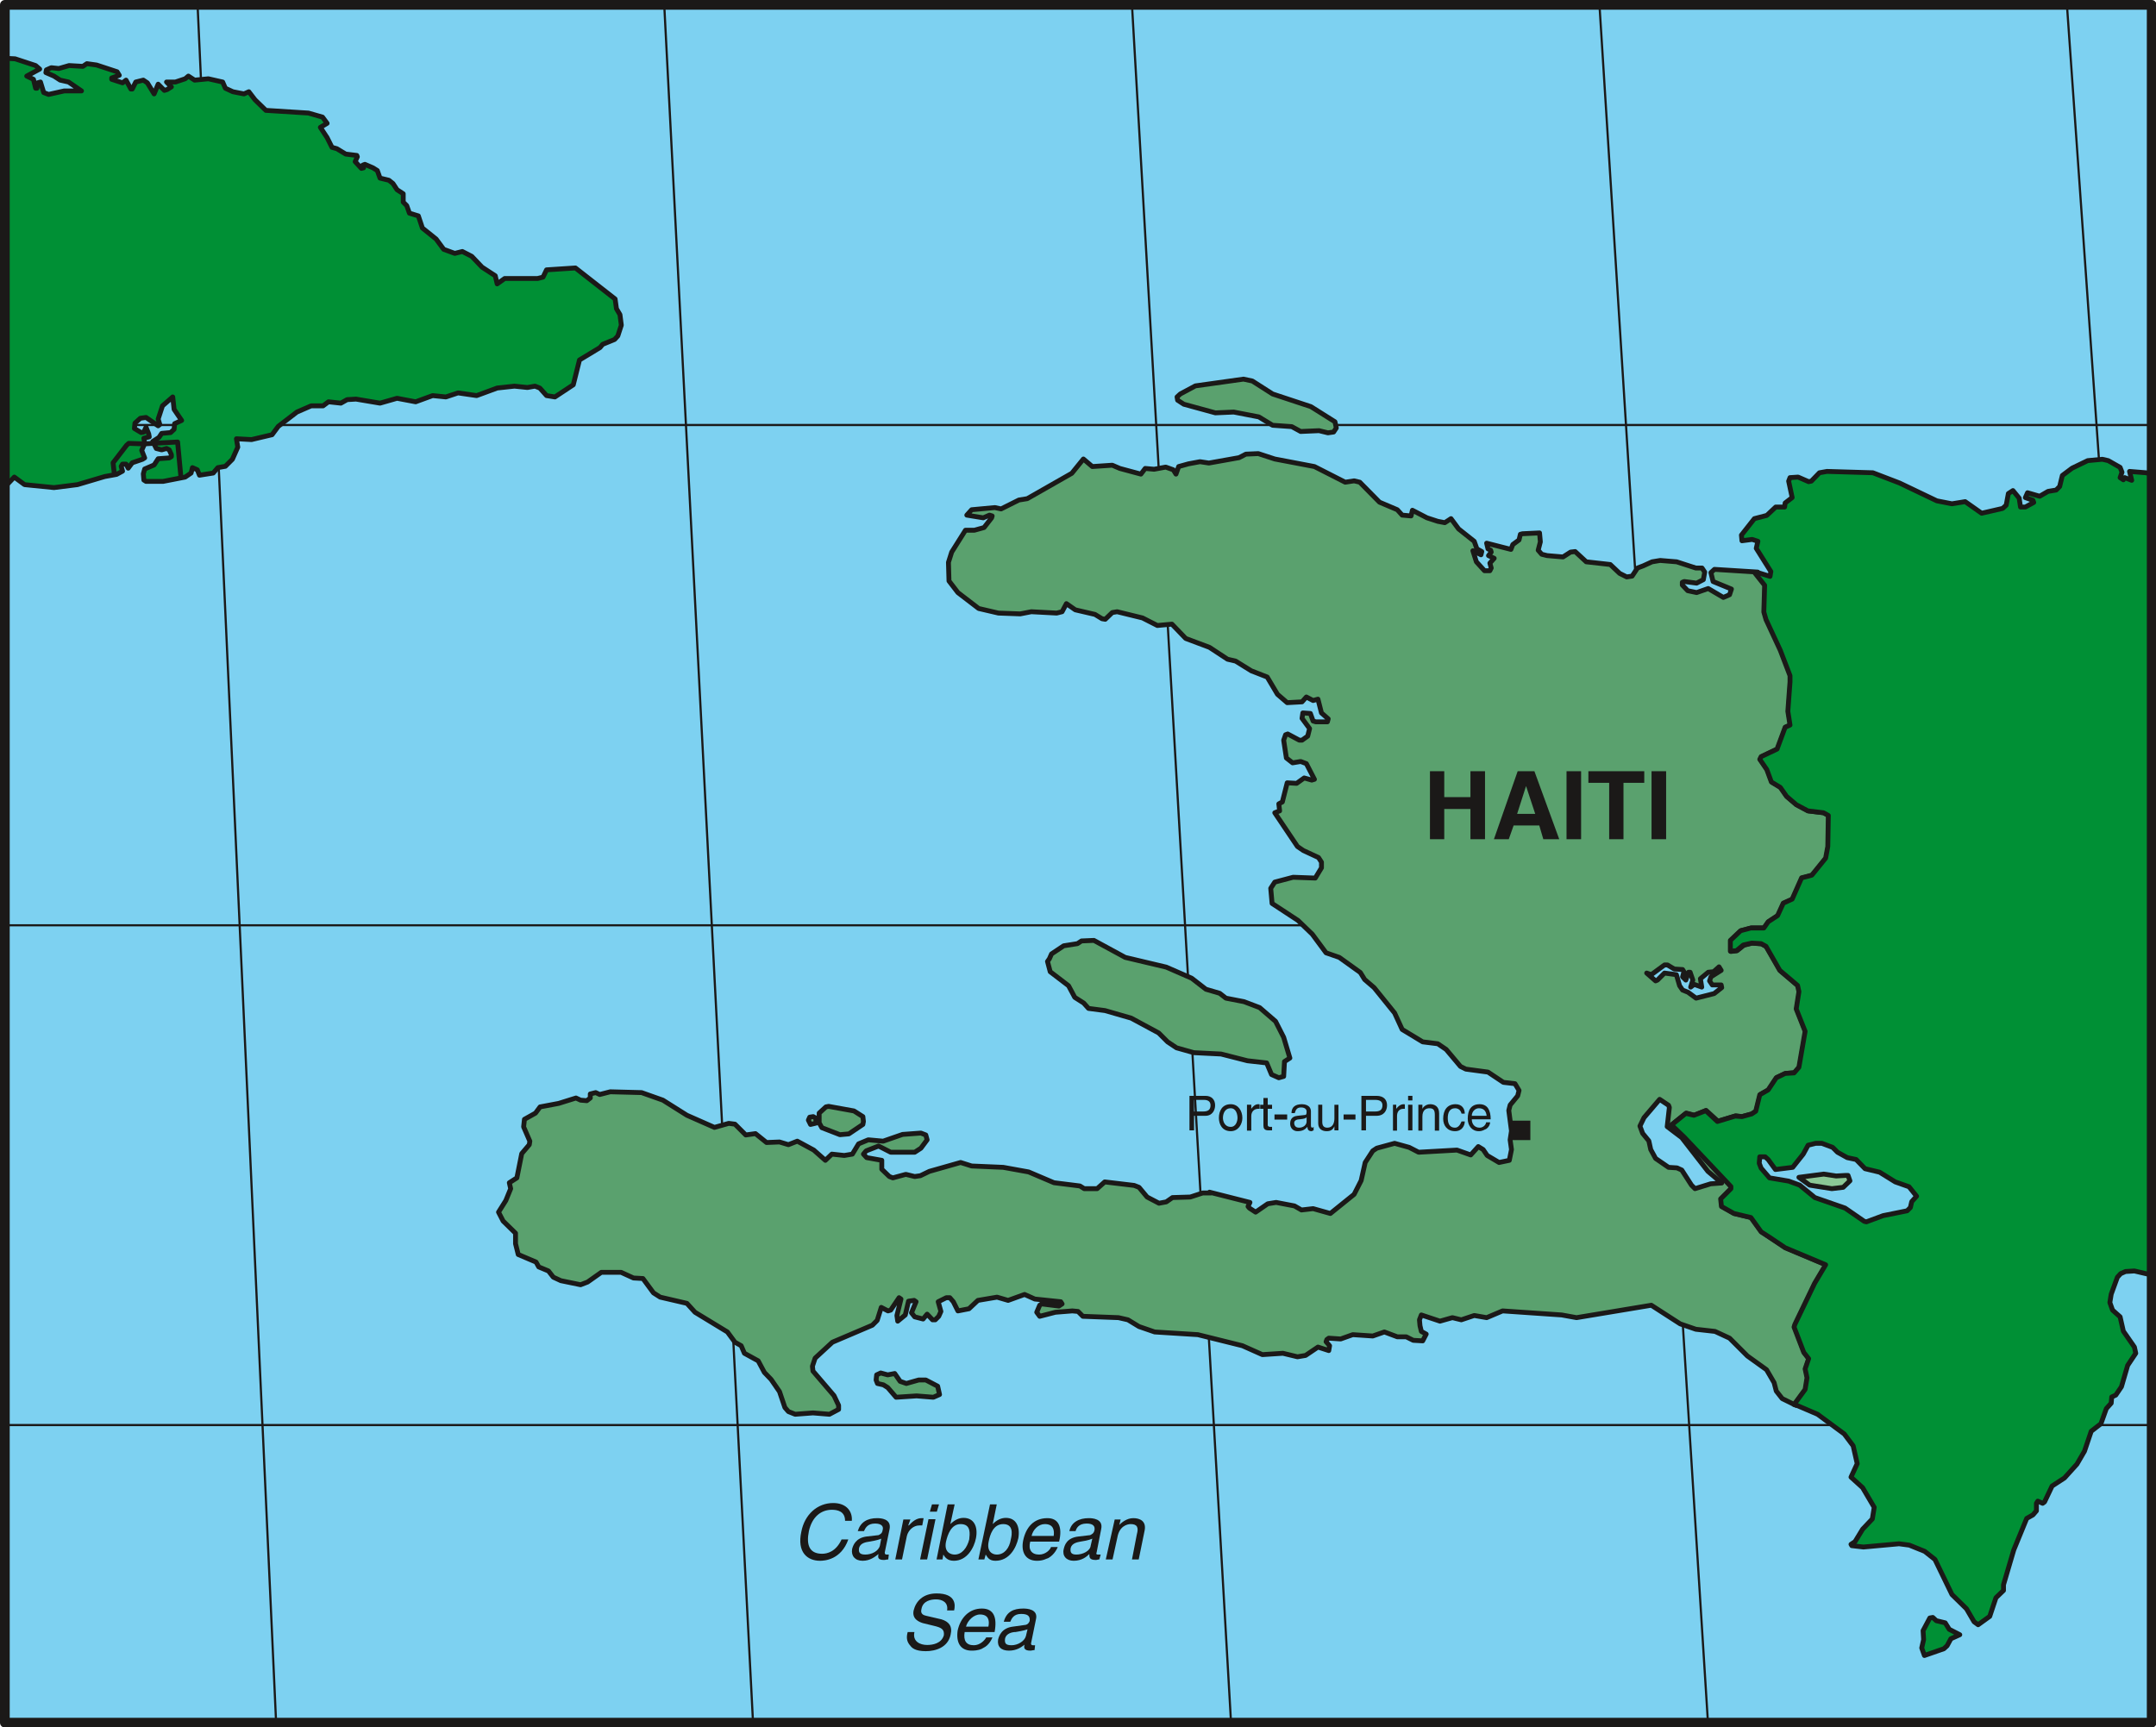 <svg xmlns="http://www.w3.org/2000/svg" version="1.2" width="79.88mm" height="64.01mm" viewBox="0 0 7988 6401" preserveAspectRatio="xMidYMid" fill-rule="evenodd" stroke-width="28.222" stroke-linejoin="round" xml:space="preserve"><defs class="ClipPathGroup"><clipPath id="a" clipPathUnits="userSpaceOnUse"><path d="M0 0h7988v6401H0z"/></clipPath></defs><g class="SlideGroup"><g class="Slide" clip-path="url(#a)"><g class="Page"><g class="com.sun.star.drawing.PolyPolygonShape"><path class="BoundingBox" fill="none" d="M18 18h7955v6367H18z"/><path fill="#7DD1F1" d="M18 18v6366h7954V18H18Z"/></g><g fill="none" class="com.sun.star.drawing.LineShape"><path class="BoundingBox" d="M728 17h300v6369H728z"/><path stroke="#1B1918" stroke-width="8" stroke-linejoin="miter" d="m732 18 291 6366"/></g><g fill="none" class="com.sun.star.drawing.LineShape"><path class="BoundingBox" d="M2457 17h338v6369h-338z"/><path stroke="#1B1918" stroke-width="8" stroke-linejoin="miter" d="m2461 18 329 6366"/></g><g fill="none" class="com.sun.star.drawing.LineShape"><path class="BoundingBox" d="M4190 17h376v6369h-376z"/><path stroke="#1B1918" stroke-width="8" stroke-linejoin="miter" d="m4194 18 367 6366"/></g><g fill="none" class="com.sun.star.drawing.LineShape"><path class="BoundingBox" d="M5922 17h411v6369h-411z"/><path stroke="#1B1918" stroke-width="8" stroke-linejoin="miter" d="m5926 18 402 6366"/></g><g fill="none" class="com.sun.star.drawing.LineShape"><path class="BoundingBox" d="M7654 17h322v4446h-322z"/><path stroke="#1B1918" stroke-width="8" stroke-linejoin="miter" d="m7658 18 313 4443"/></g><g fill="none" class="com.sun.star.drawing.LineShape"><path class="BoundingBox" d="M18 1571h7953v9H18z"/><path stroke="#1B1918" stroke-width="8" stroke-linejoin="miter" d="M18 1575h7952"/></g><g fill="none" class="com.sun.star.drawing.LineShape"><path class="BoundingBox" d="M18 3425h7953v9H18z"/><path stroke="#1B1918" stroke-width="8" stroke-linejoin="miter" d="M7970 3429H18"/></g><g fill="none" class="com.sun.star.drawing.LineShape"><path class="BoundingBox" d="M18 5277h7953v9H18z"/><path stroke="#1B1918" stroke-width="8" stroke-linejoin="miter" d="M18 5281h7952"/></g><g class="com.sun.star.drawing.PolyPolygonShape"><path class="BoundingBox" fill="none" d="M3236 5078h257v111h-257z"/><path fill="#5AA16E" d="m3246 5114 2-19 15-7 26 7 26-5 20 29 23 8 46-13h26l44 23 7 31-23 10-62-5-76 5-31-36-16-10-22-5-5-13Z"/><path fill="none" stroke="#1B1918" stroke-width="18" stroke-linejoin="miter" d="m3246 5114 2-19 15-7 26 7 26-5 20 29 23 8 46-13h26l44 23 7 31-23 10-62-5-76 5-31-36-16-10-22-5-5-13Z"/></g><g class="com.sun.star.drawing.PolyPolygonShape"><path class="BoundingBox" fill="none" d="M2985 4128h50v51h-50z"/><path fill="#5AA16E" d="m2995 4151 5-11 13-2 9 5 2 19-21 5-8-16Z"/><path fill="none" stroke="#1B1918" stroke-width="18" stroke-linejoin="miter" d="m2995 4151 5-11 13-2 9 5 2 19-21 5-8-16Z"/></g><g class="com.sun.star.drawing.PolyPolygonShape"><path class="BoundingBox" fill="none" d="M3026 4090h184v126h-184z"/><path fill="#5AA16E" d="m3035 4125 25-23 10-2 94 17 33 21 2 18-2 11-52 35-33 3-67-26-10-18v-36Z"/><path fill="none" stroke="#1B1918" stroke-width="18" stroke-linejoin="miter" d="m3035 4125 25-23 10-2 94 17 33 21 2 18-2 11-52 35-33 3-67-26-10-18v-36Z"/></g><g class="com.sun.star.drawing.PolyPolygonShape"><path class="BoundingBox" fill="none" d="M3871 3475h920v530h-920z"/><path fill="#5AA16E" d="m3888 3553 8-18 45-30 51-8 15-10 46-2 116 63 152 36 94 41 53 41 51 15 23 18 67 13 58 22 59 51 30 59 23 77-20 13-3 55-18 5-27-12-18-43-71-8-98-25-101-5-64-18-33-22-33-33-102-55-97-28-61-8-18-20-33-21-23-43-68-52-10-38 7-10Z"/><path fill="none" stroke="#1B1918" stroke-width="18" stroke-linejoin="miter" d="m3888 3553 8-18 45-30 51-8 15-10 46-2 116 63 152 36 94 41 53 41 51 15 23 18 67 13 58 22 59 51 30 59 23 77-20 13-3 55-18 5-27-12-18-43-71-8-98-25-101-5-64-18-33-22-33-33-102-55-97-28-61-8-18-20-33-21-23-43-68-52-10-38 7-10Z"/></g><g class="com.sun.star.drawing.PolyPolygonShape"><path class="BoundingBox" fill="none" d="M4351 1395h611v220h-611z"/><path fill="#5AA16E" d="m4373 1460 56-30 178-25 33 7 75 48 142 47 89 56 5 23-10 15-21 3-33-8-68 3-33-18-71-5-51-31-93-18-68 3-117-32-23-15-2-12 12-11Z"/><path fill="none" stroke="#1B1918" stroke-width="18" stroke-linejoin="miter" d="m4373 1460 56-30 178-25 33 7 75 48 142 47 89 56 5 23-10 15-21 3-33-8-68 3-33-18-71-5-51-31-93-18-68 3-117-32-23-15-2-12 12-11Z"/></g><g class="com.sun.star.drawing.PolyPolygonShape"><path class="BoundingBox" fill="none" d="M1836 1671h4951v3581H1836z"/><path fill="#5AA16E" d="m6649 5205 41-55 7-44-7-33 12-38-17-23-36-94 3-10 73-152 41-69-150-63-58-38-31-21-38-53-63-15-46-26-3-28 38-38v-7l-172-184-49-46 54-43 30 8 43-18 44 40 66-20 23 3 38-10 15-11 15-61 31-17 30-46 33-15 33-3 18-20 23-132-33-84 10-64-5-22-66-56-51-89-18-10-35-3-31 8-25 20-23 3v-41l38-36 38-10h48l16-23 35-23 20-45 33-15 36-79 28-8 10-2 51-64 8-43 2-114-18-11-58-7-43-23-36-30-23-34-33-20-17-46-26-38 5-10 59-28 30-81 18-8-8-50 8-111v-23l-36-94-53-114-8-28 3-99-38-48h10l-160-10-13 12 8 33 68 28-7 21-23 10-56-33-43 15-33-7-20-21v-10l7-3 46 6 25-13 5-28-10-15h-23l-71-23-61-5-30 5-33 15-21 8-20 30-20 3-26-13-35-33-89-10-41-38-17 2-28 18-59-5-20-5-13-15 8-31-3-33-63 3-8 2-5 21-23 17-7 18-90-23 5 21 10 5 2 7-10 13 21 10-16 18 5 18-5 10h-20l-30-33-13-41 30 15 3-12-18-10-10-28-58-46-28-38-23 15-26-5-40-13-54-28-5 21-33-3-18-20-66-28-73-74-21-5-33 5-114-58-147-28-61-20-46 2-25 13-112 20-33-5-43 8-36 10-10 28-10-16-28-10-43 8-33-3-16 21-78-21-28-12-74 5-33-28-43 53-165 94-31 5-66 33-23-5-86 8-18 20 61 10 23-10 10 3-2 7-28 36-36 10h-33l-51 81-12 38 2 69 33 43 77 59 73 17 81 3 41-8 94 5 20-5 16-30 33 23 73 17 26 16 12 2 26-25 18-3 94 23 55 28 54-5 51 53 88 33 67 44 30 7 58 36 59 23 38 64 36 31 55-3 16-18 25 13 18-5 13 51 25 22-3 11h-43l-10-3-10-28-28-2-3 20 28 38-7 28-21 15h-10l-43-23-8 3-7 20 10 66 23 18 30-5 21 8 30 58-10 3-28-8-28 20-35-2-18 71-13 7 3 26-18 7 84 125 22 15 56 26 11 17v21l-23 38-82-3-68 18-15 23 5 56 96 63 53 51 51 69 49 17 78 56 16 26 35 30 76 94 28 61 76 46 56 7 31 21 53 63 20 10 82 11 57 38 43 5 15 25-5 20-28 34-5 20 10 76-5 33 5 36-8 40-38 8-44-26-15-22-18-11-28 31-51-18-142 8-35-18-54-15-66 18-15 10-28 43-15 67-26 51-88 71-64-18-43 5-26-15-68-13-31 5-45 31-23-15-5-6 7-15-150-38 6 3h-31l-46 15-66 2-23 16-27 5-44-23-30-36-18-7-109-13-28 25h-48l-16-10-96-12-94-40-94-17-117-5-41-13-116 33-33 16-21 3-33-8-48 13-13-5-28-27v-33l-56-10-12-13 10-12 46-18 45 23h89l23-15 23-31-5-18-18-7-68 5-72 25-55-5-36 15-23 38-30 5-46-5-24 23-43-38-61-33-33 13-33-10-48 2-41-33-36 5-40-40-23-3-53 15-102-45-89-56-79-28-116-3-39 10-15-7-20 5v15l-13 10-23-2-17-8-64 20-69 13-17 23-41 23-3 28 23 53-2 13-28 33-18 90-28 18 5 22-18 44-27 43 17 33 46 45v39l10 40 66 28 10 18 36 15 18 23 28 13 73 15 26-10 51-36h73l46 21 35 2 39 53 25 16 99 23 30 33 120 73 28 38 23 13 12 28 51 28 23 43 25 26 31 45 20 59 13 15 25 10 66-5 61 5 34-18v-15l-17-36-78-91-2-18 10-30 64-59 148-63 18-18 15-48 25 13 10-3 31-46 7 5-15 61 3 21 28-23 12-51 21-3 7 5-17 41 12 15 31 8 15-18 20 21h10l13-13 8-18-10-36 30-15h13l13 15 17 34 41-8 33-31 71-12 41 12 61-22 38 17 96 10 5 8-12 8-64-8-7 5-11 26 11 15 58-15 63-5 21 2 18 18 132 5 35 8 41 25 58 20 160 10 165 41 74 33 76-5 54 13 30-5 46-31 40 13 3-18-13-15 3-8 7-5 44 3 45-16 74 5 43-15 48 18h33l26 13 35 2 13-25-18-10-5-21-2-22 7-18 69 23 46-13 33 8 48-16 46 8 59-25 219 15 55 10 277-46 107 69 58 20 71 8 54 25 66 66 71 51 28 48 8 31 22 28 51 25-5-3Z"/><path fill="none" stroke="#1B1918" stroke-width="18" stroke-linejoin="miter" d="m6649 5205 41-55 7-44-7-33 12-38-17-23-36-94 3-10 73-152 41-69-150-63-58-38-31-21-38-53-63-15-46-26-3-28 38-38v-7l-172-184-49-46 54-43 30 8 43-18 44 40 66-20 23 3 38-10 15-11 15-61 31-17 30-46 33-15 33-3 18-20 23-132-33-84 10-64-5-22-66-56-51-89-18-10-35-3-31 8-25 20-23 3v-41l38-36 38-10h48l16-23 35-23 20-45 33-15 36-79 28-8 10-2 51-64 8-43 2-114-18-11-58-7-43-23-36-30-23-34-33-20-17-46-26-38 5-10 59-28 30-81 18-8-8-50 8-111v-23l-36-94-53-114-8-28 3-99-38-48h10l-160-10-13 12 8 33 68 28-7 21-23 10-56-33-43 15-33-7-20-21v-10l7-3 46 6 25-13 5-28-10-15h-23l-71-23-61-5-30 5-33 15-21 8-20 30-20 3-26-13-35-33-89-10-41-38-17 2-28 18-59-5-20-5-13-15 8-31-3-33-63 3-8 2-5 21-23 17-7 18-90-23 5 21 10 5 2 7-10 13 21 10-16 18 5 18-5 10h-20l-30-33-13-41 30 15 3-12-18-10-10-28-58-46-28-38-23 15-26-5-40-13-54-28-5 21-33-3-18-20-66-28-73-74-21-5-33 5-114-58-147-28-61-20-46 2-25 13-112 20-33-5-43 8-36 10-10 28-10-16-28-10-43 8-33-3-16 21-78-21-28-12-74 5-33-28-43 53-165 94-31 5-66 33-23-5-86 8-18 20 61 10 23-10 10 3-2 7-28 36-36 10h-33l-51 81-12 38 2 69 33 43 77 59 73 17 81 3 41-8 94 5 20-5 16-30 33 23 73 17 26 16 12 2 26-25 18-3 94 23 55 28 54-5 51 53 88 33 67 44 30 7 58 36 59 23 38 64 36 31 55-3 16-18 25 13 18-5 13 51 25 22-3 11h-43l-10-3-10-28-28-2-3 20 28 38-7 28-21 15h-10l-43-23-8 3-7 20 10 66 23 18 30-5 21 8 30 58-10 3-28-8-28 20-35-2-18 71-13 7 3 26-18 7 84 125 22 15 56 26 11 17v21l-23 38-82-3-68 18-15 23 5 56 96 63 53 51 51 69 49 17 78 56 16 26 35 30 76 94 28 61 76 46 56 7 31 21 53 63 20 10 82 11 57 38 43 5 15 25-5 20-28 34-5 20 10 76-5 33 5 36-8 40-38 8-44-26-15-22-18-11-28 31-51-18-142 8-35-18-54-15-66 18-15 10-28 43-15 67-26 51-88 71-64-18-43 5-26-15-68-13-31 5-45 31-23-15-5-6 7-15-150-38 6 3h-31l-46 15-66 2-23 16-27 5-44-23-30-36-18-7-109-13-28 25h-48l-16-10-96-12-94-40-94-17-117-5-41-13-116 33-33 16-21 3-33-8-48 13-13-5-28-27v-33l-56-10-12-13 10-12 46-18 45 23h89l23-15 23-31-5-18-18-7-68 5-72 25-55-5-36 15-23 38-30 5-46-5-24 23-43-38-61-33-33 13-33-10-48 2-41-33-36 5-40-40-23-3-53 15-102-45-89-56-79-28-116-3-39 10-15-7-20 5v15l-13 10-23-2-17-8-64 20-69 13-17 23-41 23-3 28 23 53-2 13-28 33-18 90-28 18 5 22-18 44-27 43 17 33 46 45v39l10 40 66 28 10 18 36 15 18 23 28 13 73 15 26-10 51-36h73l46 21 35 2 39 53 25 16 99 23 30 33 120 73 28 38 23 13 12 28 51 28 23 43 25 26 31 45 20 59 13 15 25 10 66-5 61 5 34-18v-15l-17-36-78-91-2-18 10-30 64-59 148-63 18-18 15-48 25 13 10-3 31-46 7 5-15 61 3 21 28-23 12-51 21-3 7 5-17 41 12 15 31 8 15-18 20 21h10l13-13 8-18-10-36 30-15h13l13 15 17 34 41-8 33-31 71-12 41 12 61-22 38 17 96 10 5 8-12 8-64-8-7 5-11 26 11 15 58-15 63-5 21 2 18 18 132 5 35 8 41 25 58 20 160 10 165 41 74 33 76-5 54 13 30-5 46-31 40 13 3-18-13-15 3-8 7-5 44 3 45-16 74 5 43-15 48 18h33l26 13 35 2 13-25-18-10-5-21-2-22 7-18 69 23 46-13 33 8 48-16 46 8 59-25 219 15 55 10 277-46 107 69 58 20 71 8 54 25 66 66 71 51 28 48 8 31 22 28 51 25-5-3Z"/></g><g class="com.sun.star.drawing.PolyPolygonShape"><path class="BoundingBox" fill="none" d="M6179 1692h1804v4342H6179z"/><path fill="#009035" d="m7951 1752-61-5 8 33-26-10-5 8-12-8 7-20-7-18-44-25-22-5-54 5-58 28-36 27-10 41-13 13-30 5-31 18-45-13-8 18 28 10 3 8-31 17h-18l-5-33-23-28-17 11-8 43-13 12-78 18-61-43-49 8-56-11-138-66-99-38-170-5-28 5-30 31-10 2-39-17-30 2-5 13 13 61-26 20-2 15h-33l-33 31-46 12-48 61 2 21 38-5 21 7-6 26 54 86-3 18-48-15h-10l38 48-3 99 8 28 53 114 36 94v23l-8 109 8 51-18 8-30 81-59 28-5 10 26 38 17 46 33 20 23 33 36 31 43 23 58 7 18 10-2 115-8 43-51 63-10 3-28 7-35 79-33 15-21 46-35 23-16 23h-48l-38 10-38 36v40l23-2 25-21 31-7 35 2 18 10 51 89 66 56 5 23-10 64 33 83-23 133-18 21-33 2-33 16-30 45-31 18-15 61-15 10-36 10-25-2-66 20-43-40-44 17-30-7-53 43 48 46 172 182v8l-38 38 3 28 46 26 63 15 38 53 31 20 58 39 150 63-41 69-73 152-3 10 36 94 18 23-13 38 7 33-7 43-41 56h3l84 36 99 73 33 44 15 66-23 50 43 39 43 73-7 43-36 38-28 46-15 10 3 5 43 5 132-12 38 5 57 23 38 30 63 130 54 53 28 48 15 11 43-31 23-69 28-27v-21l38-129 48-117 23-13 13-15v-28l5-8 18 8 7-5 28-59 46-30 46-51 28-48 25-74 36-28 20-56 18-20 2-23 15-7 21-31 23-79 30-45-5-23-41-59-12-53-28-25-10-28 5-31 23-63 12-13 18-8 33-2 64 15V1757l-21-5Z"/><path fill="none" stroke="#1B1918" stroke-width="18" stroke-linejoin="miter" d="m7951 1752-61-5 8 33-26-10-5 8-12-8 7-20-7-18-44-25-22-5-54 5-58 28-36 27-10 41-13 13-30 5-31 18-45-13-8 18 28 10 3 8-31 17h-18l-5-33-23-28-17 11-8 43-13 12-78 18-61-43-49 8-56-11-138-66-99-38-170-5-28 5-30 31-10 2-39-17-30 2-5 13 13 61-26 20-2 15h-33l-33 31-46 12-48 61 2 21 38-5 21 7-6 26 54 86-3 18-48-15h-10l38 48-3 99 8 28 53 114 36 94v23l-8 109 8 51-18 8-30 81-59 28-5 10 26 38 17 46 33 20 23 33 36 31 43 23 58 7 18 10-2 115-8 43-51 63-10 3-28 7-35 79-33 15-21 46-35 23-16 23h-48l-38 10-38 36v40l23-2 25-21 31-7 35 2 18 10 51 89 66 56 5 23-10 64 33 83-23 133-18 21-33 2-33 16-30 45-31 18-15 61-15 10-36 10-25-2-66 20-43-40-44 17-30-7-53 43 48 46 172 182v8l-38 38 3 28 46 26 63 15 38 53 31 20 58 39 150 63-41 69-73 152-3 10 36 94 18 23-13 38 7 33-7 43-41 56h3l84 36 99 73 33 44 15 66-23 50 43 39 43 73-7 43-36 38-28 46-15 10 3 5 43 5 132-12 38 5 57 23 38 30 63 130 54 53 28 48 15 11 43-31 23-69 28-27v-21l38-129 48-117 23-13 13-15v-28l5-8 18 8 7-5 28-59 46-30 46-51 28-48 25-74 36-28 20-56 18-20 2-23 15-7 21-31 23-79 30-45-5-23-41-59-12-53-28-25-10-28 5-31 23-63 12-13 18-8 33-2 64 15V1757l-21-5Z"/></g><g class="com.sun.star.drawing.PolyPolygonShape"><path class="BoundingBox" fill="none" d="M7110 5984h173v164h-173z"/><path fill="#009035" d="m7150 5996 11-2 13 12 33 8 15 24 39 20-33 15-14 26-12 11-72 25-10-28 7-31-2-33 25-47Z"/><path fill="none" stroke="#1B1918" stroke-width="18" stroke-linejoin="miter" d="m7150 5996 11-2 13 12 33 8 15 24 39 20-33 15-14 26-12 11-72 25-10-28 7-31-2-33 25-47Z"/></g><g class="com.sun.star.drawing.PolyPolygonShape"><path class="BoundingBox" fill="none" d="M9 206h2304v1612H9z"/><path fill="#009035" d="m53 1768 38 28 109 11 87-11 101-30 44-8 22-12-5-18 5-8h13l8 15 15-20 38-13 8-5-11-28 11-25-3-20 20-5-2-11-10-25-8 18-10 2-25-15 2-20 20-18 21-3 45 31 6-5-6-20 16-49 38-33 5 46 28 41-26 12-2 21-13 12-33 3-10 15-23 15 13 26 20 5 18-5 10 5 8 18v7l-8 5-41 3-15 23-35 15-5 18 2 23 8 5h63l82-16 22-15 5-20 18 8 8 20 51-8 17-20 28-5 26-26 20-45-5-31 56 3 76-18 23-31 69-53 53-23h44l20-15 46 5 23-13 33-2 89 15 63-18 69 13 63-23 49 5 45-15 69 10 76-28 64-7 48 5 28-5 18 7 25 28 31 5 68-45 23-92 76-46 10-12 44-18 12-13 13-40-5-39-13-22-5-36-147-115-107 7-13 27-20 5h-122l-28 20-7-30-49-32-38-40-35-18-28 7-41-15-28-38-51-41-15-45-33-10-10-28-13-13v-31l-23-15-15-23-15-12-33-8-10-28-16-10-30-13-8 3 3 10-8 2-23-25 8-18-2-5-41-5-33-20-18-5-18-36-25-38 25-15-17-23-52-15-158-10-40-39-23-30-18 8-41-8-28-13-10-23-53-12-51 5-23-15-12 10-36 12h-33l18 18-16 10-10 3-23-23-15 36-25-41-15-10-28 7-13 26h-5l-18-33-13 10-40-13v-5l28-10-8-13-76-25-36-5-15 10-51-3-38 11-28-3-18 8-2 10 30 13 23 15 31 7 48 33h-64l-58 13-18-7-12-39-11 3-2 20h-5l-8-33-25-12 48-26-15-13-76-25-38-2v1580l10-2 25-26Z"/><path fill="none" stroke="#1B1918" stroke-width="18" stroke-linejoin="miter" d="m53 1768 38 28 109 11 87-11 101-30 44-8 22-12-5-18 5-8h13l8 15 15-20 38-13 8-5-11-28 11-25-3-20 20-5-2-11-10-25-8 18-10 2-25-15 2-20 20-18 21-3 45 31 6-5-6-20 16-49 38-33 5 46 28 41-26 12-2 21-13 12-33 3-10 15-23 15 13 26 20 5 18-5 10 5 8 18v7l-8 5-41 3-15 23-35 15-5 18 2 23 8 5h63l82-16 22-15 5-20 18 8 8 20 51-8 17-20 28-5 26-26 20-45-5-31 56 3 76-18 23-31 69-53 53-23h44l20-15 46 5 23-13 33-2 89 15 63-18 69 13 63-23 49 5 45-15 69 10 76-28 64-7 48 5 28-5 18 7 25 28 31 5 68-45 23-92 76-46 10-12 44-18 12-13 13-40-5-39-13-22-5-36-147-115-107 7-13 27-20 5h-122l-28 20-7-30-49-32-38-40-35-18-28 7-41-15-28-38-51-41-15-45-33-10-10-28-13-13v-31l-23-15-15-23-15-12-33-8-10-28-16-10-30-13-8 3 3 10-8 2-23-25 8-18-2-5-41-5-33-20-18-5-18-36-25-38 25-15-17-23-52-15-158-10-40-39-23-30-18 8-41-8-28-13-10-23-53-12-51 5-23-15-12 10-36 12h-33l18 18-16 10-10 3-23-23-15 36-25-41-15-10-28 7-13 26h-5l-18-33-13 10-40-13v-5l28-10-8-13-76-25-36-5-15 10-51-3-38 11-28-3-18 8-2 10 30 13 23 15 31 7 48 33h-64l-58 13-18-7-12-39-11 3-2 20h-5l-8-33-25-12 48-26-15-13-76-25-38-2v1580l10-2 25-26Z"/></g><g class="com.sun.star.drawing.PolyPolygonShape"><path class="BoundingBox" fill="none" d="M6066 4062h337v355h-337z"/><path fill="#7DD1F1" d="m6149 4074 33 22 3 8-8 71 54 41 97 125 51 43-41 3-58 18-13-13-36-56-18-8-31-2-48-33-18-33-7-32-23-28-10-27 15-31 58-68Z"/><path fill="none" stroke="#1B1918" stroke-width="18" stroke-linejoin="miter" d="m6149 4074 33 22 3 8-8 71 54 41 97 125 51 43-41 3-58 18-13-13-36-56-18-8-31-2-48-33-18-33-7-32-23-28-10-27 15-31 58-68Z"/></g><g class="com.sun.star.drawing.PolyPolygonShape"><path class="BoundingBox" fill="none" d="M6060 3567h331v143h-331z"/><path fill="#7DD1F1" d="m6101 3606 17 6 49-36h11l25 15 31 2 5 8-5 19 12 12 10-29h6l10 29-8 26 13-10 28 10-5-31 29-24 20-2 20-18 8 13-38 24-5 15 10 15h33l2 10-28 22-67 17-30-22-20-8-11-16-12-41-44-6-26 26-7 3-33-29Z"/><path fill="none" stroke="#1B1918" stroke-width="18" stroke-linejoin="miter" d="m6101 3606 17 6 49-36h11l25 15 31 2 5 8-5 19 12 12 10-29h6l10 29-8 26 13-10 28 10-5-31 29-24 20-2 20-18 8 13-38 24-5 15 10 15h33l2 10-28 22-67 17-30-22-20-8-11-16-12-41-44-6-26 26-7 3-33-29Z"/></g><g class="com.sun.star.drawing.PolyPolygonShape"><path class="BoundingBox" fill="none" d="M6508 4228h606v311h-606z"/><path fill="#7DD1F1" d="m6551 4297 27 37 64-8 39-49 18-33 28-7h23l40 15 18 18 36 20 33 7 33 34 54 13 58 36 51 18 28 35-18 20-5 22-12 12-89 18-62 23-8-2-71-49-112-39-56-46-41-15-71-12-31-36-7-18 2-24h20l11 10Z"/><path fill="none" stroke="#1B1918" stroke-width="18" stroke-linejoin="miter" d="m6551 4297 27 37 64-8 39-49 18-33 28-7h23l40 15 18 18 36 20 33 7 33 34 54 13 58 36 51 18 28 35-18 20-5 22-12 12-89 18-62 23-8-2-71-49-112-39-56-46-41-15-71-12-31-36-7-18 2-24h20l11 10Z"/></g><g fill="none" class="com.sun.star.drawing.PolyPolygonShape"><path class="BoundingBox" d="M0 0h7991v6403H0z"/><path stroke="#1B1918" stroke-width="36" stroke-linejoin="miter" d="M18 18v6366h7954V18H18Z"/></g><g class="com.sun.star.drawing.PolyPolygonShape"><path class="BoundingBox" fill="none" d="M6641 4341h225v75h-225z"/><path fill="#8BC896" d="m6665 4363 92-12 46 7 34-2h10l7 20-25 24-42 5-82-13-40-29Z"/><path fill="none" stroke="#1B1918" stroke-width="18" stroke-linejoin="miter" d="m6665 4363 92-12 46 7 34-2h10l7 20-25 24-42 5-82-13-40-29Z"/></g><g class="com.sun.star.drawing.PolyPolygonShape"><path class="BoundingBox" fill="none" d="M5598 4152h73v74h-73z"/><path fill="#1B1918" d="M5598 4153v72h72v-72h-72Z"/></g><g class="com.sun.star.drawing.ClosedBezierShape"><path class="BoundingBox" fill="none" d="M4406 4061h97v129h-97z"/><path fill="#1B1918" d="M4424 4189h-17v-128h59c24 0 36 15 36 35 0 18-10 39-36 39h-42v54Zm0 0Zm0-70h34c16 0 27-5 27-23 0-15-11-20-24-20h-37v43Z"/></g><g class="com.sun.star.drawing.ClosedBezierShape"><path class="BoundingBox" fill="none" d="M4516 4092h88v101h-88z"/><path fill="#1B1918" d="M4560 4092c28 0 43 25 43 51 0 23-15 49-43 49-32 0-44-26-44-49 0-26 12-51 44-51Zm0 0Zm0 84c20 0 25-23 25-33 0-13-5-36-25-36-24 0-29 23-29 36 0 10 5 33 29 33Z"/></g><g class="com.sun.star.drawing.ClosedBezierShape"><path class="BoundingBox" fill="none" d="M4620 4092h48v99h-48z"/><path fill="#1B1918" d="M4636 4190h-16v-96h16v15c7-10 15-17 26-17 3 0 5 0 5 2v15h-5c-16 0-26 11-26 27v54Z"/></g><g class="com.sun.star.drawing.ClosedBezierShape"><path class="BoundingBox" fill="none" d="M4669 4069h45v121h-45z"/><path fill="#1B1918" d="M4697 4109v60c0 7 8 7 11 7h5v13h-13c-16 0-19-8-19-18v-62h-12v-15h12v-25h16v25h16v15h-16Z"/></g><g class="com.sun.star.drawing.PolyPolygonShape"><path class="BoundingBox" fill="none" d="M4722 4129h48v21h-48z"/><path fill="#1B1918" d="M4769 4149h-47v-19h47v19Z"/></g><g class="com.sun.star.drawing.ClosedBezierShape"><path class="BoundingBox" fill="none" d="M4779 4092h89v101h-89z"/><path fill="#1B1918" d="M4785 4125c0-23 15-33 39-33 7 0 33 2 33 27v52c0 5 2 8 5 8 2 0 5-3 5-3v13c-3 0-5 3-8 3-12 0-15-8-15-16-8 8-15 16-37 16-15 0-27-11-27-28 0-8 2-27 27-29l27-3c5 0 7-2 7-13 0-7-5-15-21-15-18 0-20 13-23 21h-12Zm0 0Zm56 15c-2 3-5 6-26 8-8 0-20 3-20 13s5 18 18 18c16 0 28-10 28-23v-16Z"/></g><g class="com.sun.star.drawing.ClosedBezierShape"><path class="BoundingBox" fill="none" d="M4884 4093h76v100h-76z"/><path fill="#1B1918" d="M4944 4189v-15c-6 13-14 18-29 18-16 0-31-8-31-29v-69h15v64c0 16 8 21 19 21 20 0 26-18 26-34v-51h15v95h-15Z"/></g><g class="com.sun.star.drawing.PolyPolygonShape"><path class="BoundingBox" fill="none" d="M4978 4129h45v21h-45z"/><path fill="#1B1918" d="M5022 4149h-44v-19h44v19Z"/></g><g class="com.sun.star.drawing.ClosedBezierShape"><path class="BoundingBox" fill="none" d="M5044 4061h96v129h-96z"/><path fill="#1B1918" d="M5061 4189h-17v-128h56c27 0 39 15 39 35 0 18-10 39-39 39h-39v54Zm0 0Zm0-70h34c16 0 27-5 27-23 0-15-11-20-27-20h-34v43Z"/></g><g class="com.sun.star.drawing.ClosedBezierShape"><path class="BoundingBox" fill="none" d="M5161 4092h45v99h-45z"/><path fill="#1B1918" d="M5176 4190h-15v-96h12v15c8-10 16-17 29-17 0 0 3 0 3 2v15h-5c-16 0-24 11-24 27v54Z"/></g><g class="com.sun.star.drawing.PolyPolygonShape"><path class="BoundingBox" fill="none" d="M5217 4061h17v129h-17z"/><path fill="#1B1918" d="M5217 4078v-17h16v17h-16Zm0 0Zm16 111h-16v-95h16v95Z"/></g><g class="com.sun.star.drawing.ClosedBezierShape"><path class="BoundingBox" fill="none" d="M5255 4092h79v99h-79z"/><path fill="#1B1918" d="M5332 4190h-16v-59c0-17-5-24-20-24-11 0-26 5-26 31v52h-15v-96h15v15c2-5 12-17 29-17 15 0 33 7 33 34v64Z"/></g><g class="com.sun.star.drawing.ClosedBezierShape"><path class="BoundingBox" fill="none" d="M5347 4092h81v101h-81z"/><path fill="#1B1918" d="M5415 4127c-3-13-12-20-24-20-21 0-27 18-27 36 0 16 4 36 27 36 10 0 18-8 24-23h12c0 15-10 36-36 36-29 0-44-21-44-46 0-32 15-54 46-54 24 0 34 17 34 35h-12Z"/></g><g class="com.sun.star.drawing.ClosedBezierShape"><path class="BoundingBox" fill="none" d="M5438 4092h86v101h-86z"/><path fill="#1B1918" d="M5521 4159c0 5-3 17-15 25-7 2-12 8-27 8-26 0-41-21-41-46 0-32 12-54 44-54 29 0 41 22 41 56h-70c0 18 11 31 29 31 15 0 24-13 24-20h15Zm0 0Zm-13-24c-2-16-9-28-29-28-13 0-26 12-26 28h55Z"/></g><g class="com.sun.star.drawing.PolyPolygonShape"><path class="BoundingBox" fill="none" d="M5298 2857h205v254h-205z"/><path fill="#1B1918" d="M5351 2998v112h-53v-252h53v96h97v-96h54v252h-54v-112h-97Z"/></g><g class="com.sun.star.drawing.PolyPolygonShape"><path class="BoundingBox" fill="none" d="M5535 2857h243v254h-243z"/><path fill="#1B1918" d="M5590 3110h-55l88-252h62l92 252h-59l-15-51h-95l-18 51Zm0 0Zm31-94h67l-34-103-33 103Z"/></g><g class="com.sun.star.drawing.PolyPolygonShape"><path class="BoundingBox" fill="none" d="M5804 2857h55v254h-55z"/><path fill="#1B1918" d="M5858 3110h-54v-252h54v252Z"/></g><g class="com.sun.star.drawing.PolyPolygonShape"><path class="BoundingBox" fill="none" d="M5885 2857h208v254h-208z"/><path fill="#1B1918" d="M6015 3110h-53v-209h-77v-43h207v43h-77v209Z"/></g><g class="com.sun.star.drawing.PolyPolygonShape"><path class="BoundingBox" fill="none" d="M6119 2857h55v254h-55z"/><path fill="#1B1918" d="M6173 3110h-54v-252h54v252Z"/></g><g class="com.sun.star.drawing.ClosedBezierShape"><path class="BoundingBox" fill="none" d="M2965 5570h193v215h-193z"/><path fill="#1B1918" d="M3131 5636c0-36-29-41-49-41-39 0-73 25-85 79-10 49 0 84 49 84 18 0 51-7 72-53h25c-27 76-89 79-105 79-46 0-86-31-69-108 12-63 59-106 118-106 51 0 72 33 69 66h-25Z"/></g><g class="com.sun.star.drawing.ClosedBezierShape"><path class="BoundingBox" fill="none" d="M3156 5625h142v160h-142z"/><path fill="#1B1918" d="M3178 5674c10-33 35-48 72-48 13 0 53 2 46 40l-18 87c0 6 2 8 7 8h8l-2 18c-6 0-11 2-16 2-23 0-23-10-20-22-13 10-31 25-59 25s-43-18-39-43c3-13 13-42 54-47l44-5c5-3 13-5 15-18 5-15-5-25-28-25-29 0-36 18-41 28h-23Zm0 0Zm87 28c-5 2-13 6-44 11-13 2-33 5-38 23-3 17 2 25 23 25 24 0 49-13 54-33l5-26Z"/></g><g class="com.sun.star.drawing.ClosedBezierShape"><path class="BoundingBox" fill="none" d="M3317 5626h107v155h-107z"/><path fill="#1B1918" d="M3342 5779h-25l30-148h26l-8 22h2c14-15 29-27 47-27h8l-5 27h-11c-22 0-41 18-46 39l-18 87Z"/></g><g class="com.sun.star.drawing.PolyPolygonShape"><path class="BoundingBox" fill="none" d="M3408 5575h72v205h-72z"/><path fill="#1B1918" d="M3435 5779h-26l31-149h26l-31 149Zm0 0Zm10-177 8-27h26l-8 27h-26Z"/></g><g class="com.sun.star.drawing.ClosedBezierShape"><path class="BoundingBox" fill="none" d="M3470 5574h150v211h-150z"/><path fill="#1B1918" d="m3470 5779 41-204h26l-16 73c16-15 31-23 49-23 39 0 54 33 46 75-7 36-33 84-82 84-25 0-34-15-39-23l-3 18h-22Zm0 0Zm89-131c-35 0-48 39-54 65-8 38 16 48 32 48 27 0 46-25 54-56 2-20 8-57-32-57Z"/></g><g class="com.sun.star.drawing.ClosedBezierShape"><path class="BoundingBox" fill="none" d="M3625 5574h151v211h-151z"/><path fill="#1B1918" d="m3625 5779 43-204h25l-15 73c15-15 31-23 49-23 38 0 53 33 46 75-8 36-33 84-85 84-25 0-30-15-36-23l-5 18h-22Zm0 0Zm92-131c-37 0-49 39-54 65-8 38 15 48 30 48 29 0 47-25 52-56 5-20 10-57-28-57Z"/></g><g class="com.sun.star.drawing.ClosedBezierShape"><path class="BoundingBox" fill="none" d="M3789 5625h141v160h-141z"/><path fill="#1B1918" d="M3919 5733c-2 5-12 28-35 41-8 2-18 10-42 10-43 0-60-33-51-76 10-47 38-82 90-82 41 0 56 33 43 87h-107c-8 30 5 48 33 48 24 0 41-18 44-28h25Zm0 0Zm-15-41c3-23-2-44-33-44-24 0-44 21-49 44h82Z"/></g><g class="com.sun.star.drawing.ClosedBezierShape"><path class="BoundingBox" fill="none" d="M3940 5625h143v160h-143z"/><path fill="#1B1918" d="M3962 5674c7-33 36-48 72-48 13 0 54 2 46 40l-17 87c-3 6 0 8 5 8h10l-5 18c-5 0-8 2-13 2-24 0-24-10-24-22-10 10-28 25-58 25-27 0-43-18-37-43 3-13 10-42 55-47l43-5c5-3 13-5 16-18 3-15-5-25-29-25-30 0-38 18-41 28h-23Zm0 0Zm85 28c-6 2-11 6-44 11-10 2-31 5-36 23-3 17 2 25 21 25 23 0 51-13 53-33l6-26Z"/></g><g class="com.sun.star.drawing.ClosedBezierShape"><path class="BoundingBox" fill="none" d="M4097 5626h147v155h-147z"/><path fill="#1B1918" d="M4219 5779h-25l18-93c7-25 2-38-23-38-13 0-42 8-49 49l-18 82h-25l33-148h22l-5 20c8-8 27-25 52-25 23 0 51 10 41 50l-21 103Z"/></g><g class="com.sun.star.drawing.ClosedBezierShape"><path class="BoundingBox" fill="none" d="M3359 5904h180v216h-180z"/><path fill="#1B1918" d="M3509 5968c5-30-18-41-41-41-18 0-49 5-54 36-5 18 8 23 18 25l56 13c26 8 42 24 34 57-10 48-57 61-92 61-40 0-52-13-57-20-15-16-15-33-10-51h25c-8 35 21 48 47 48 20 0 53-5 62-36 2-20-6-28-37-35l-41-10c-12-4-41-14-34-47 8-33 34-63 85-63 72 0 70 43 65 63h-26Z"/></g><g class="com.sun.star.drawing.ClosedBezierShape"><path class="BoundingBox" fill="none" d="M3547 5961h143v157h-143z"/><path fill="#1B1918" d="M3677 6068c-2 5-12 29-34 39-7 5-20 10-43 10-42 0-58-30-52-74 10-47 42-82 90-82 44 0 57 33 47 87h-111c-5 31 5 49 34 49 23 0 40-18 46-29h23Zm0 0Zm-15-40c5-23 0-45-31-45-23 0-46 22-52 45h83Z"/></g><g class="com.sun.star.drawing.ClosedBezierShape"><path class="BoundingBox" fill="none" d="M3697 5961h144v157h-144z"/><path fill="#1B1918" d="M3719 6010c10-37 36-49 72-49 14 0 57 2 47 41l-18 88c0 5 2 7 7 7h8l-2 18c-6 0-11 2-16 2-24 0-24-12-21-22-13 10-30 22-58 22-29 0-44-15-40-41 3-13 13-43 55-48l43-6c5 0 14-2 19-15 2-19-8-26-32-26-28 0-35 18-40 29h-24Zm0 0Zm88 28c-6 2-14 5-44 10-13 0-34 5-39 23-3 19 2 26 24 26 23 0 48-15 53-34l6-25Z"/></g><g fill="none" class="com.sun.star.drawing.PolyLineShape"><path class="BoundingBox" d="M409 1628h272v150H409z"/><path stroke="#1B1918" stroke-width="18" stroke-linejoin="miter" d="m671 1776-13-138-91 5-34 2-56-2-8 7-50 65 5 45"/></g></g></g></g></svg>
